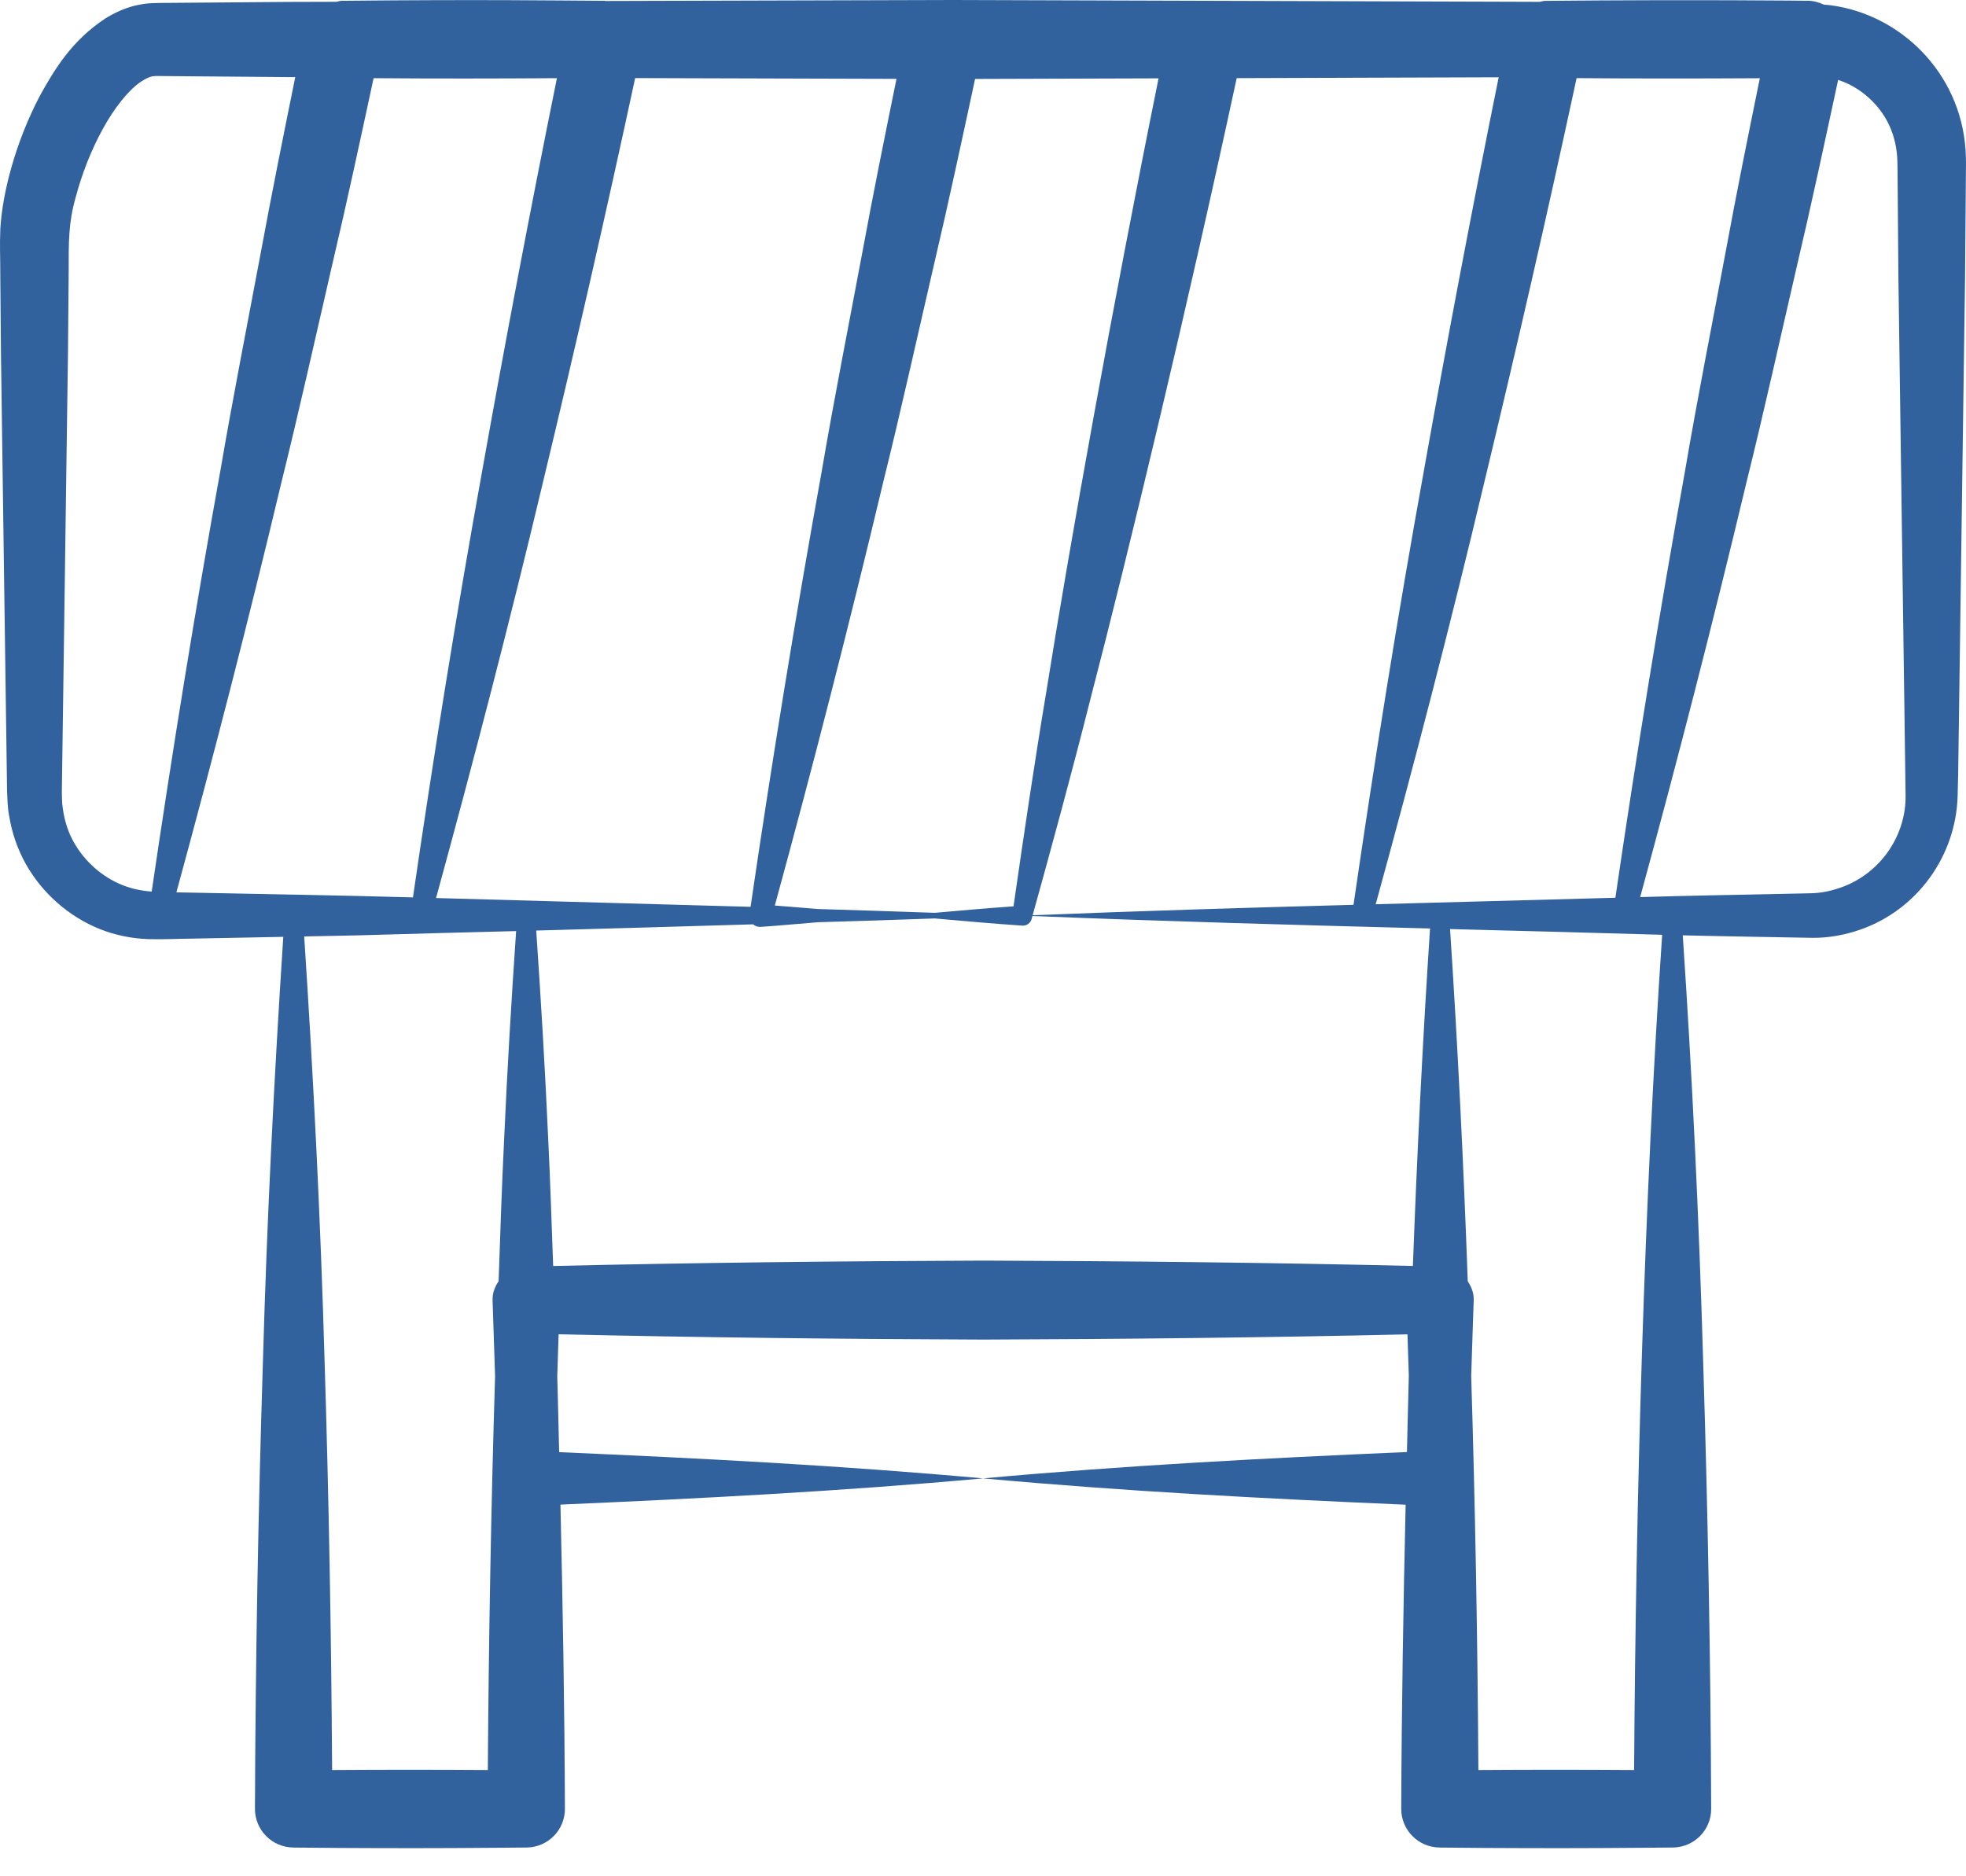 <?xml version="1.0" encoding="UTF-8"?> <svg xmlns="http://www.w3.org/2000/svg" width="44" height="42" viewBox="0 0 44 42" fill="none"> <path d="M0.022 7.952C0.023 8.045 0.153 17.342 0.152 17.253L0.158 17.718C0.166 17.883 0.169 18.09 0.206 18.271C0.267 18.645 0.393 19.009 0.576 19.338C0.946 19.996 1.538 20.516 2.232 20.796C2.579 20.935 2.95 21.009 3.32 21.022C3.685 21.031 3.956 21.014 4.278 21.011L6.34 20.971C6.133 24.145 5.973 27.319 5.884 30.492C5.779 33.824 5.718 37.157 5.706 40.489C5.705 40.963 6.086 41.351 6.562 41.356L6.574 41.357C9.343 41.388 11.657 41.356 11.788 41.356C12.263 41.35 12.645 40.964 12.643 40.489C12.635 38.219 12.595 35.949 12.543 33.68C15.696 33.543 18.849 33.38 22.002 33.093C18.839 32.806 15.676 32.642 12.514 32.506C12.499 31.939 12.489 31.373 12.472 30.806L12.502 29.867C15.669 29.94 18.835 29.974 22.002 29.986C25.168 29.975 28.334 29.942 31.5 29.869L31.53 30.798C31.513 31.366 31.503 31.935 31.488 32.503C28.326 32.64 25.164 32.804 22.002 33.093C25.154 33.382 28.307 33.546 31.459 33.682C31.407 35.951 31.369 38.22 31.36 40.489C31.359 40.963 31.74 41.351 32.216 41.356L32.228 41.357C34.997 41.388 37.311 41.356 37.442 41.356C37.917 41.35 38.299 40.964 38.297 40.489C38.285 37.157 38.222 33.824 38.118 30.492C38.027 27.341 37.873 24.073 37.661 20.937C37.915 20.946 40.467 20.992 40.555 20.993C40.922 20.998 41.29 20.929 41.638 20.808C42.926 20.357 43.77 19.145 43.812 17.836L43.824 17.36C43.84 16.219 43.767 21.494 43.979 6.2C43.98 6.068 43.999 3.778 43.998 3.875C44 3.726 44.003 3.569 43.99 3.354C43.872 1.617 42.526 0.321 40.971 0.118C40.916 0.111 40.87 0.108 40.819 0.104C40.71 0.052 40.591 0.018 40.462 0.017C40.373 0.017 38.059 -0.013 34.59 0.019L34.579 0.019C34.538 0.02 34.5 0.035 34.46 0.041L21.337 0L13.549 0.022C13.543 0.022 13.537 0.018 13.531 0.018C12.653 0.014 10.794 -0.015 7.663 0.018H7.648C7.607 0.018 7.569 0.033 7.529 0.04L6.457 0.043C6.336 0.044 3.517 0.067 3.667 0.065C3.573 0.068 3.55 0.063 3.397 0.071C3.262 0.076 3.134 0.1 3.008 0.129C2.759 0.193 2.543 0.298 2.353 0.416C1.612 0.908 1.233 1.53 0.896 2.137C0.348 3.179 0.056 4.31 0.008 5.111C-0.01 5.523 0.008 5.76 0.006 6.092L0.022 7.952ZM20.064 1.765C19.803 3.048 19.542 4.332 19.305 5.621C18.998 7.262 18.672 8.9 18.391 10.547C17.806 13.787 17.276 17.037 16.798 20.299C14.452 20.233 12.105 20.167 9.759 20.102C10.603 17.022 11.405 13.934 12.143 10.832C12.87 7.811 13.562 4.784 14.215 1.748L20.064 1.765ZM33.541 1.73C32.948 4.663 32.39 7.603 31.865 10.549C31.281 13.772 30.765 17.009 30.292 20.254C27.899 20.319 25.505 20.391 23.111 20.488C23.553 18.894 23.988 17.298 24.392 15.695C25.259 12.365 26.55 6.987 27.678 1.749L33.541 1.73ZM30.789 20.241C31.647 17.115 32.463 13.98 33.211 10.831C33.938 7.811 34.632 4.785 35.285 1.749C36.652 1.76 38.019 1.759 39.386 1.751C39.124 3.039 38.862 4.327 38.624 5.621C38.318 7.262 37.991 8.9 37.711 10.547C37.139 13.719 36.621 16.902 36.153 20.096C34.365 20.146 32.578 20.194 30.789 20.241V20.241ZM23.416 15.491C23.149 17.085 22.914 18.686 22.683 20.288C22.096 20.329 21.508 20.381 20.921 20.433C20.048 20.402 19.175 20.374 18.303 20.348C17.982 20.323 17.662 20.293 17.341 20.27C18.198 17.135 19.005 13.99 19.757 10.833C20.16 9.212 20.519 7.581 20.896 5.954C21.223 4.562 21.522 3.164 21.823 1.767L25.929 1.754C24.88 6.94 23.946 12.164 23.416 15.491V15.491ZM8.361 1.75C9.729 1.761 11.097 1.759 12.464 1.75C11.872 4.676 11.314 7.609 10.79 10.549C10.217 13.716 9.707 16.897 9.242 20.088C7.478 20.038 6.382 20.025 4.278 19.981C4.173 19.978 4.059 19.976 3.948 19.975C4.776 16.937 5.562 13.891 6.29 10.832C6.692 9.211 7.054 7.58 7.429 5.953C7.758 4.556 8.059 3.153 8.361 1.75V1.75ZM7.998 20.938C9.182 20.902 10.366 20.873 11.551 20.842C11.445 22.393 11.352 23.944 11.283 25.494C11.23 26.556 11.197 27.618 11.159 28.679C11.076 28.802 11.019 28.943 11.024 29.102L11.08 30.808C10.99 33.746 10.937 36.684 10.918 39.621C9.757 39.613 8.595 39.613 7.433 39.621C7.414 36.578 7.36 33.535 7.265 30.492C7.176 27.316 7.016 24.138 6.808 20.962L7.998 20.938ZM12.38 28.339C12.344 27.391 12.316 26.443 12.269 25.494C12.2 23.939 12.107 22.385 12.001 20.83C13.619 20.788 15.237 20.737 16.855 20.691C16.9 20.729 16.958 20.752 17.022 20.748C17.45 20.719 17.877 20.678 18.305 20.644C19.177 20.618 20.049 20.591 20.921 20.559C21.573 20.617 22.226 20.676 22.878 20.72C22.973 20.727 23.063 20.666 23.089 20.57C23.113 20.481 23.105 20.511 23.107 20.504C26.073 20.625 29.039 20.707 32.005 20.784C31.839 23.302 31.715 25.82 31.621 28.338C28.415 28.262 25.209 28.229 22.002 28.218C18.795 28.23 15.587 28.264 12.38 28.339V28.339ZM36.572 39.621C35.411 39.613 34.249 39.613 33.087 39.621C33.069 36.679 33.016 33.738 32.926 30.797C32.929 30.701 32.986 28.987 32.982 29.097C32.986 28.94 32.929 28.802 32.849 28.681C32.755 26.053 32.626 23.425 32.453 20.797C34.035 20.837 35.617 20.878 37.2 20.925C36.798 26.861 36.61 33.576 36.572 39.621V39.621ZM42.291 2.825C42.381 3.027 42.436 3.244 42.456 3.466C42.469 3.609 42.467 3.774 42.472 4.34L42.487 6.2C42.488 6.292 42.65 17.903 42.648 17.814C42.657 18.662 42.135 19.498 41.276 19.838C41.044 19.929 40.795 19.989 40.541 19.995L39.618 20.015C38.6 20.038 38.135 20.04 36.708 20.081C37.547 17.009 38.34 13.927 39.078 10.833C39.481 9.212 39.839 7.581 40.216 5.954C40.542 4.57 40.839 3.179 41.138 1.789C41.22 1.817 41.301 1.846 41.388 1.89C41.779 2.087 42.11 2.421 42.291 2.825V2.825ZM1.417 15.393C1.418 15.304 1.528 7.452 1.521 7.952L1.537 6.092C1.536 5.417 1.533 4.983 1.689 4.435C1.829 3.902 2.036 3.368 2.298 2.892C2.553 2.422 2.897 1.978 3.208 1.795C3.282 1.751 3.349 1.723 3.402 1.71C3.427 1.708 3.451 1.701 3.472 1.703C3.474 1.699 3.606 1.703 3.667 1.703C3.805 1.704 6.584 1.727 6.457 1.726L6.608 1.726C6.345 3.023 6.083 4.32 5.843 5.621C5.535 7.263 5.212 8.901 4.93 10.548C4.365 13.673 3.858 16.811 3.395 19.957C3.389 19.957 3.381 19.957 3.375 19.956C3.127 19.937 2.883 19.879 2.658 19.778C2.209 19.574 1.835 19.214 1.613 18.781C1.503 18.564 1.436 18.328 1.405 18.09C1.383 17.966 1.389 17.861 1.384 17.718C1.387 17.534 1.419 15.246 1.417 15.393V15.393Z" fill="#32629E"></path> </svg> 